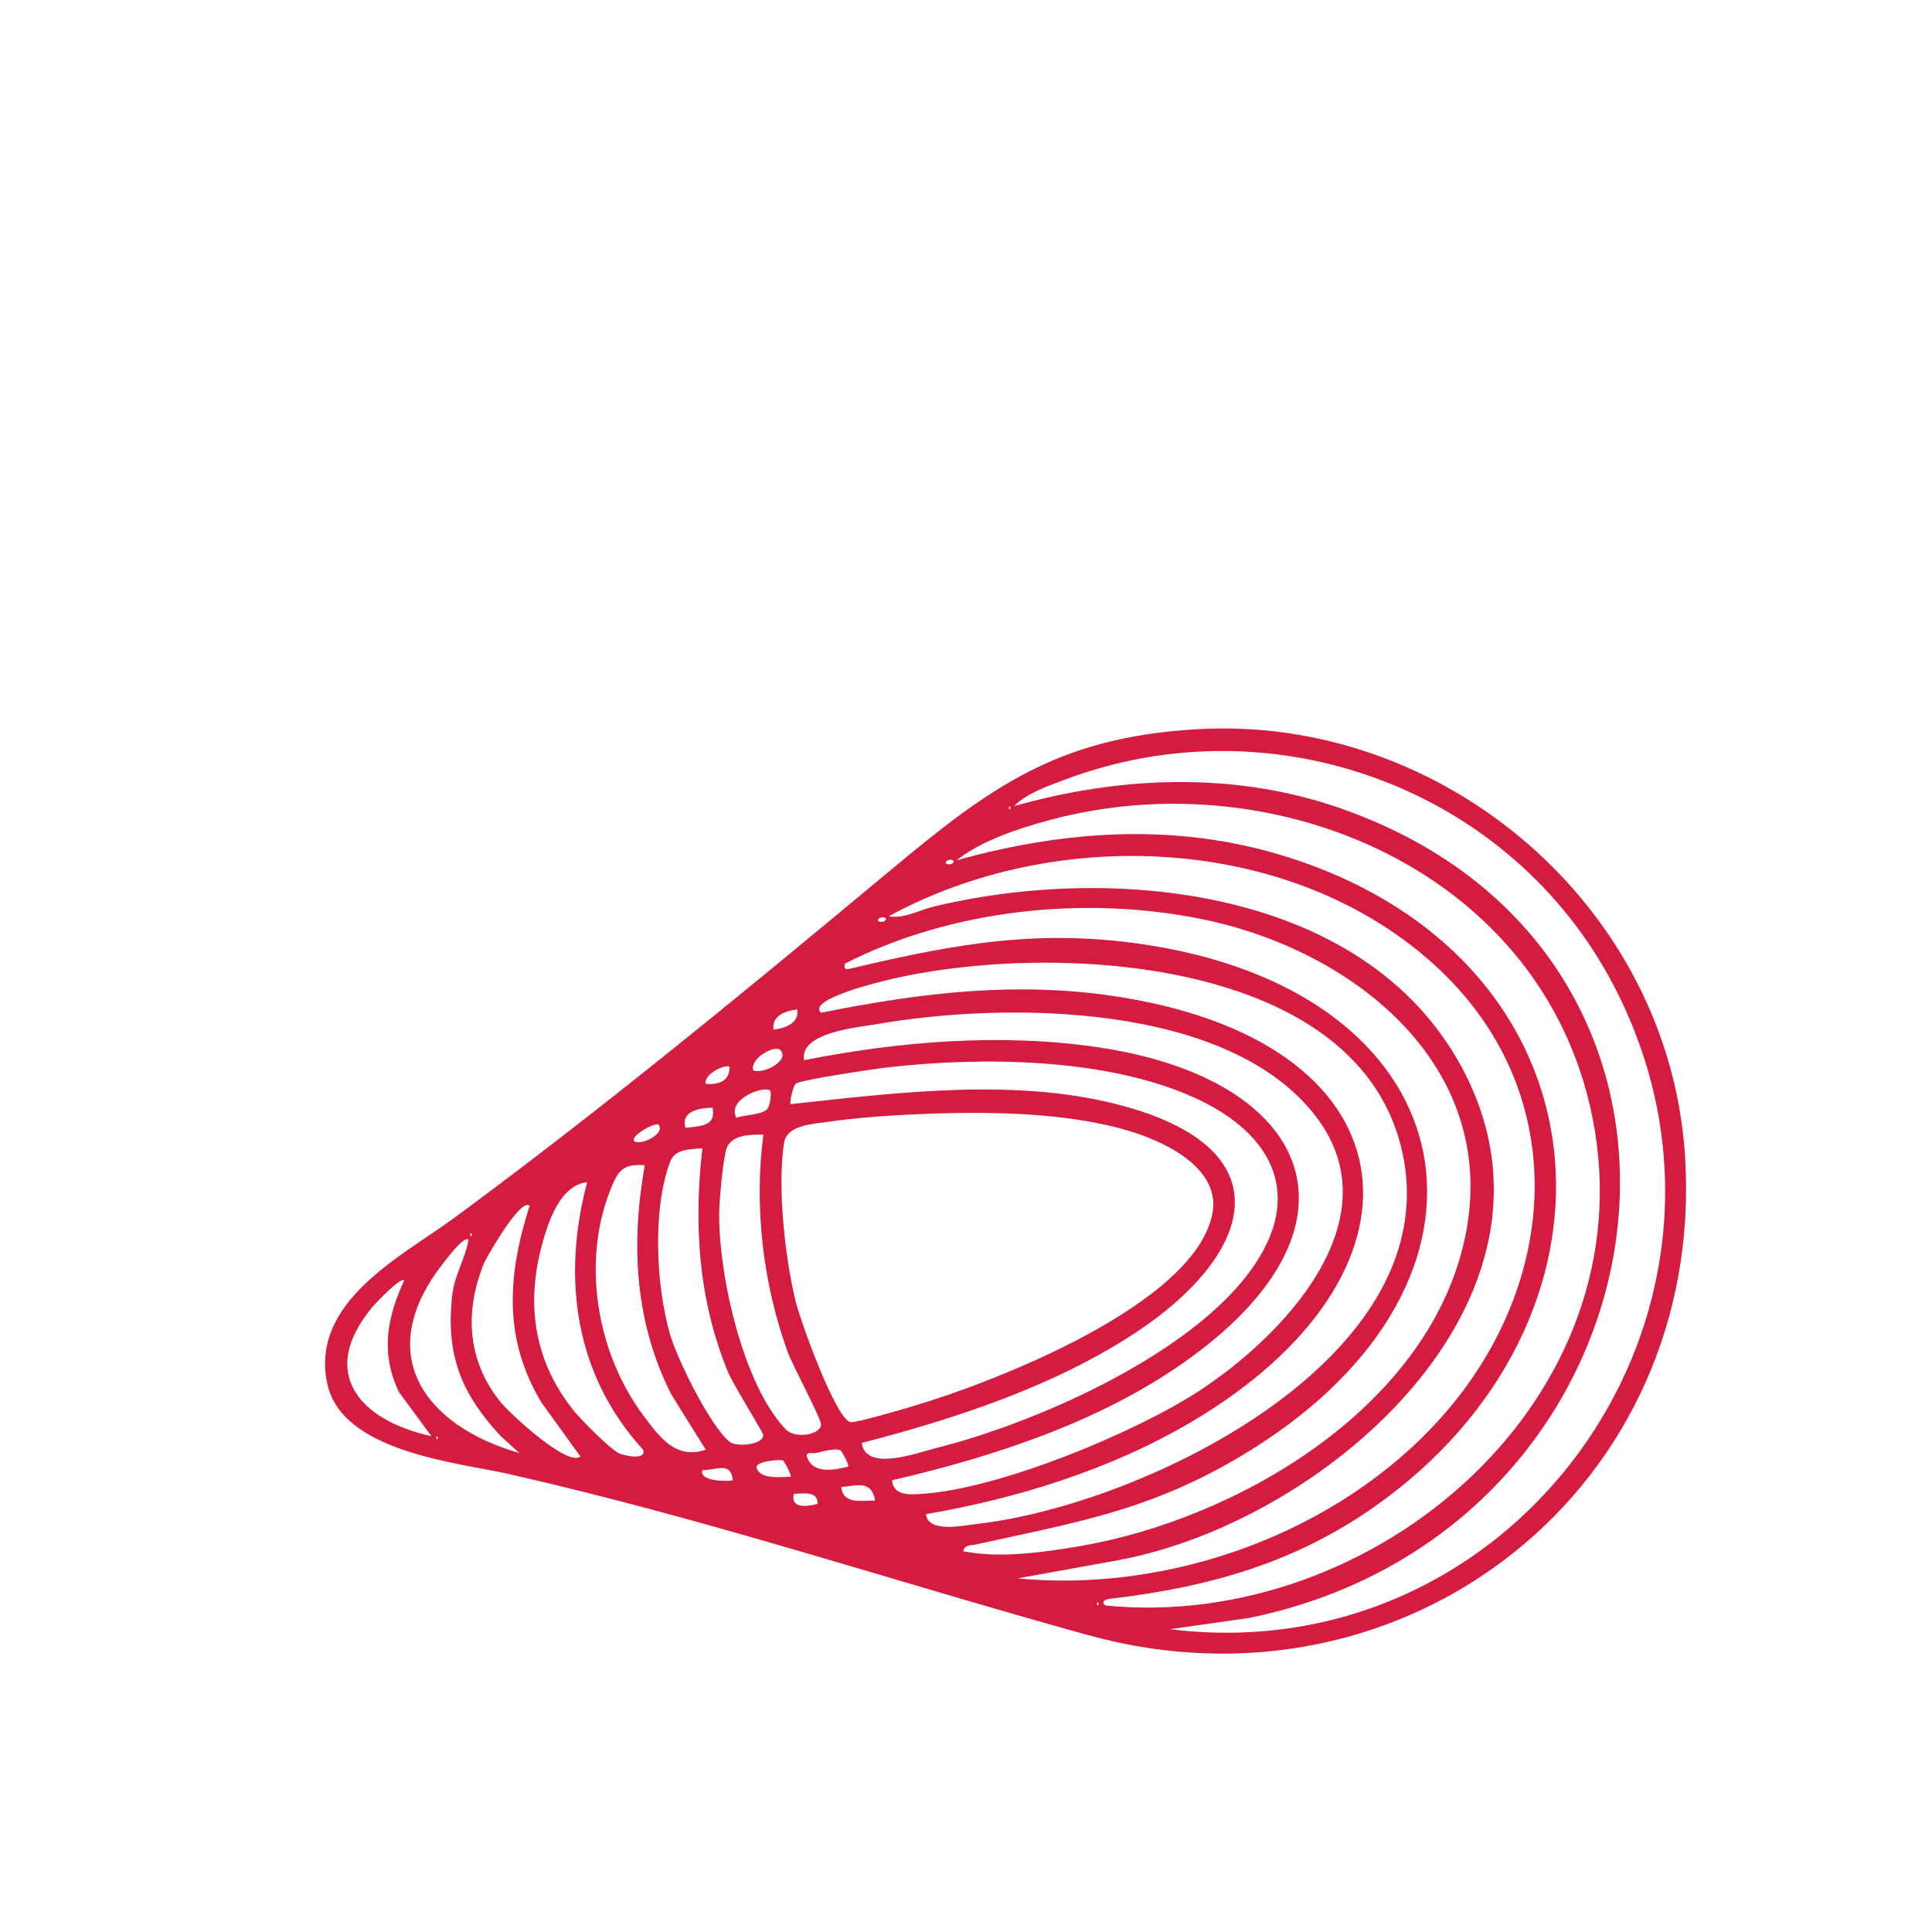<svg xmlns="http://www.w3.org/2000/svg" data-name="Camada 1" viewBox="0 0 1000 1000"><path d="M619.23 377.46c128.39-7.66 244.9 92.16 252.96 221.19 10.69 171.17-144.55 293.22-309.1 247.66-100.25-27.76-196.58-59.91-299.06-83.22-27.22-6.19-87.43-11.35-94.73-47.3-8.62-42.41 38.84-65.52 66.12-85.63 77.74-57.29 152.06-118.57 226.36-180.44 51.61-42.98 86.24-68.01 157.45-72.26Zm-13.66 465.81c181.73 22.59 315.12-168.32 230.02-332.51-53.16-102.56-176.55-148.01-284.82-107.08-8.55 3.23-19.54 7.01-25.87 13.56 55.04-15.55 113.74-17.98 168.31.93 221.91 76.9 176.44 373.98-46.96 419.33l-40.68 5.76Zm-33.33-12.26c139.06 13.81 281.15-106.97 251.98-252.77-25.24-126.16-162.93-185.44-280.78-153.83-16 4.29-35.48 10.67-48.36 20.89 61.21-16.99 122.51-19.96 182.81 2.21 159.13 58.52 167.77 237.07 34.52 331.66-42.1 29.89-86.84 42.35-137.57 48.33-2.61.31-5.4 1.41-2.61 3.5Zm-49.97-413.74v1.75c1.14-.58 1.14-1.17 0-1.75Zm219.35 81.38c-74.63-66.94-195.55-71.39-281.6-24.39 7.7 1.49 15.54-3.14 23.09-4.96 90.64-21.91 218.28-10.62 270.49 77.85 70.92 120.16-65.27 240.66-175.74 260.57l-51.21 9.26c79.31 7.63 165.98-23.62 219.24-83.21 62.41-69.82 68.21-170.1-4.29-235.12Zm-248.3-53.31c-2.46-1.26-4.68 1.11-3.49 1.72 2.46 1.26 4.68-1.11 3.49-1.72Zm5.28 357.61c18.72 3.66 40.75.67 59.68-2.54 81.76-13.88 179.14-70.82 199.3-156.65 21.15-90.09-55.75-151.95-135.88-168.11-60.57-12.21-129.46-4.91-184.47 23.17-.69 3.68 1.4 2.88 4.02 2.27 54.8-12.93 99.02-20.9 155.94-11.45 164.67 27.33 190.75 173 51.01 260.42-49.61 31.04-88.13 37.31-143.46 49.43-2.5.55-5.44-.07-6.15 3.47Zm-40.35-327.81c-2.46-1.26-4.68 1.11-3.49 1.72 2.46 1.26 4.68-1.11 3.49-1.72Zm21.06 308.55c.9 10 19.32 5.92 26.96 5.03 86.65-10.06 246.21-87.25 218.82-195.53-25.25-99.82-185.49-105.4-265.43-86-2.95.71-42.21 9.95-34.7 17.01 52.24-10.5 102.89-16.66 156.11-7.92 154.56 25.39 163.66 144.09 35.57 219.73-41.33 24.41-90.06 39.67-137.32 47.68Zm-66.66-261.23c-5.87.77-13.39 3.14-12.25 10.5 5.87-.77 13.39-3.14 12.25-10.5Zm49.12 243.71c.51 8.65 10.33 7.41 16.63 6.96 39.31-2.83 108.37-31.22 141.76-52.86 43.6-28.26 102.02-89.02 60.81-142.58-45.37-58.96-160.1-59.17-226.58-47.7-11.41 1.97-40.49 4.37-38.21 18.76 49.25-9.71 101.54-14.06 151.47-6.79 113.38 16.5 144.09 93.97 44.74 163.52-44.12 30.89-98.51 48.6-150.61 60.69Zm-57.88-222.66c-2.85-2.89-15.84 4.3-14.01 10.5 5.35 2.2 19.19-5.25 14.01-10.5Zm42.1 203.37c2.28 15.01 28.11 5.28 38.6 2.63 51.06-12.87 126.09-46.07 159.52-87.72 32.26-40.18 16.99-74.56-26.83-94.07-45.33-20.18-109.17-20.83-157.92-15.24-6.65.76-44.42 6.36-47.34 8.38-1.68 1.16-3.42 10.14-2.86 10.67 55.89-6.08 118.36-14.1 173.29 1.2 84.01 23.39 65.04 77.66 5.42 117-42.07 27.76-93.35 44.59-141.88 57.15Zm-68.41-194.61c-1.92-1.85-13.73 3.89-12.26 8.75 6.48.53 12.4-1.29 12.26-8.75Zm21.04 12.27c-2.81-2.9-22.54 4.23-17.52 14.01 4.05-1.43 13.02-1.52 15.82-4.32 1.88-1.88 2.51-8.85 1.69-9.69Zm-29.81 8.77c-7.24.23-16.44 1.81-14.01 10.5 7.38-1.03 16.01-.6 14.01-10.5Zm94.35 4.01c-10.35.6-23.41 1.69-33.62 3.2-9.09 1.35-22.25 1.55-23.77 11.3-3.5 22.42.61 60.59 6.33 82.85 2.46 9.56 20.31 59.51 28.08 61.41 2.5.61 26.88-6.64 31.7-8.04 41.55-12.14 147.32-52.91 155.73-100.34 2.56-14.44-7.74-24.95-19.12-31.91-36.4-22.26-103.37-20.92-145.33-18.47Zm-122.41 4.75c-1.31-1.39-15.36 6.08-12.26 8.75 4.14 2.13 16.25-4.53 12.26-8.75Zm54.37 5.26c-6.32-.29-16.15.05-18.86 6.56-1.93 4.65-3.88 26.69-4 32.8-.66 31.68 11.94 89.55 34.36 113.05 5.14 5.39 18.3 2.77 18.34-2.44.02-3.16-14.69-30.51-17.17-37.29-12.86-35.25-17.6-75.53-12.67-112.68Zm-31.57 7.01c-6.37.61-14.09.12-16.69 6.98-9.26 24.44-7.32 64.58 0 89.49 3.84 13.09 20.52 46.89 30.65 55.35 3.98 3.32 18.24 1.28 17.48-3.48-.29-1.85-15.59-26.18-18.24-32.65-15.25-37.22-17.76-75.96-13.19-115.68Zm-29.81 8.77c-8.98-.61-12.72 1.06-16.3 9.11-17.02 38.34-9.23 87.35 15.58 120.46 8.49 11.34 16.81 22.93 32.28 17.68l-17.84-28.61c-18.94-37.4-20.99-77.73-13.73-118.64Zm-29.81 8.77c-13.94 1.55-20.08 20.28-23.28 31.93-8.6 31.34-4.21 60.75 16.31 86.36 3.58 4.46 19.04 20.14 23.5 22.08 3.67 1.6 14.27 3.41 12.43-1.85-35.38-38.71-42.2-88.78-28.97-138.52Zm-29.81 12.27c-4.3-4.83-22.4 26.73-23.65 29.81-10.23 25.16-8.55 50.61 8.73 71.89 4.77 5.87 34.7 33.61 41.22 28.02l-20.22-27.98c-19.88-33.3-17.47-65.98-6.09-101.74Zm-30.68 14.02v1.75c1.14-.58 1.14-1.17 0-1.75Zm-.89 3.51c-2.33-2.53-12.47 11.3-13.95 13.21-35.56 46.15-8.95 83.11 40.25 97.21l-9.65-8.73c-20.46-22.03-28.51-41.84-25.19-72.55 1.17-10.79 6.66-18.87 8.54-29.14Zm-33.32 21.04c-1.86-1.92-15.06 12.04-16.67 13.99-28.35 34.35-5.88 58.63 30.7 66.63l-16.72-22.72c-9.65-19.94-6.32-38.58 2.69-57.91Zm16.67 80.64v1.75c1.14-.58 1.14-1.17 0-1.75Zm209.2 7.38c-2.41-1.44-9.71.65-12.87 1.35-1.73.39-5.81-1.11-4.3 2.64 3.39 8.43 14.3 6.08 21.02 4.4.8-.89-3.29-8.05-3.86-8.39Zm-29.78 5.21c-1.2-.72-15.13.34-13.68 4.04 2.33 5.96 12.37 4.39 17.51 4.4.87-.78-3.43-8.2-3.83-8.44Zm-25.98 10.19c-1.08-10.1-9.1-4.93-15.78-5.24-2.1 6.4 15.1 5.82 15.78 5.24Zm73.65 10.52c-2.04-10.76-9.32-7.68-17.52-6.99.73 9.36 11.26 6.9 17.52 6.99Zm-29.82 1.75c.27-6.91-7.43-5.26-12.27-5.24-2.02 7.8 7.06 6.7 12.27 5.24Zm144.69 50.85v1.75c1.14-.58 1.14-1.17 0-1.75Z" style="fill:#d51b40"/></svg>